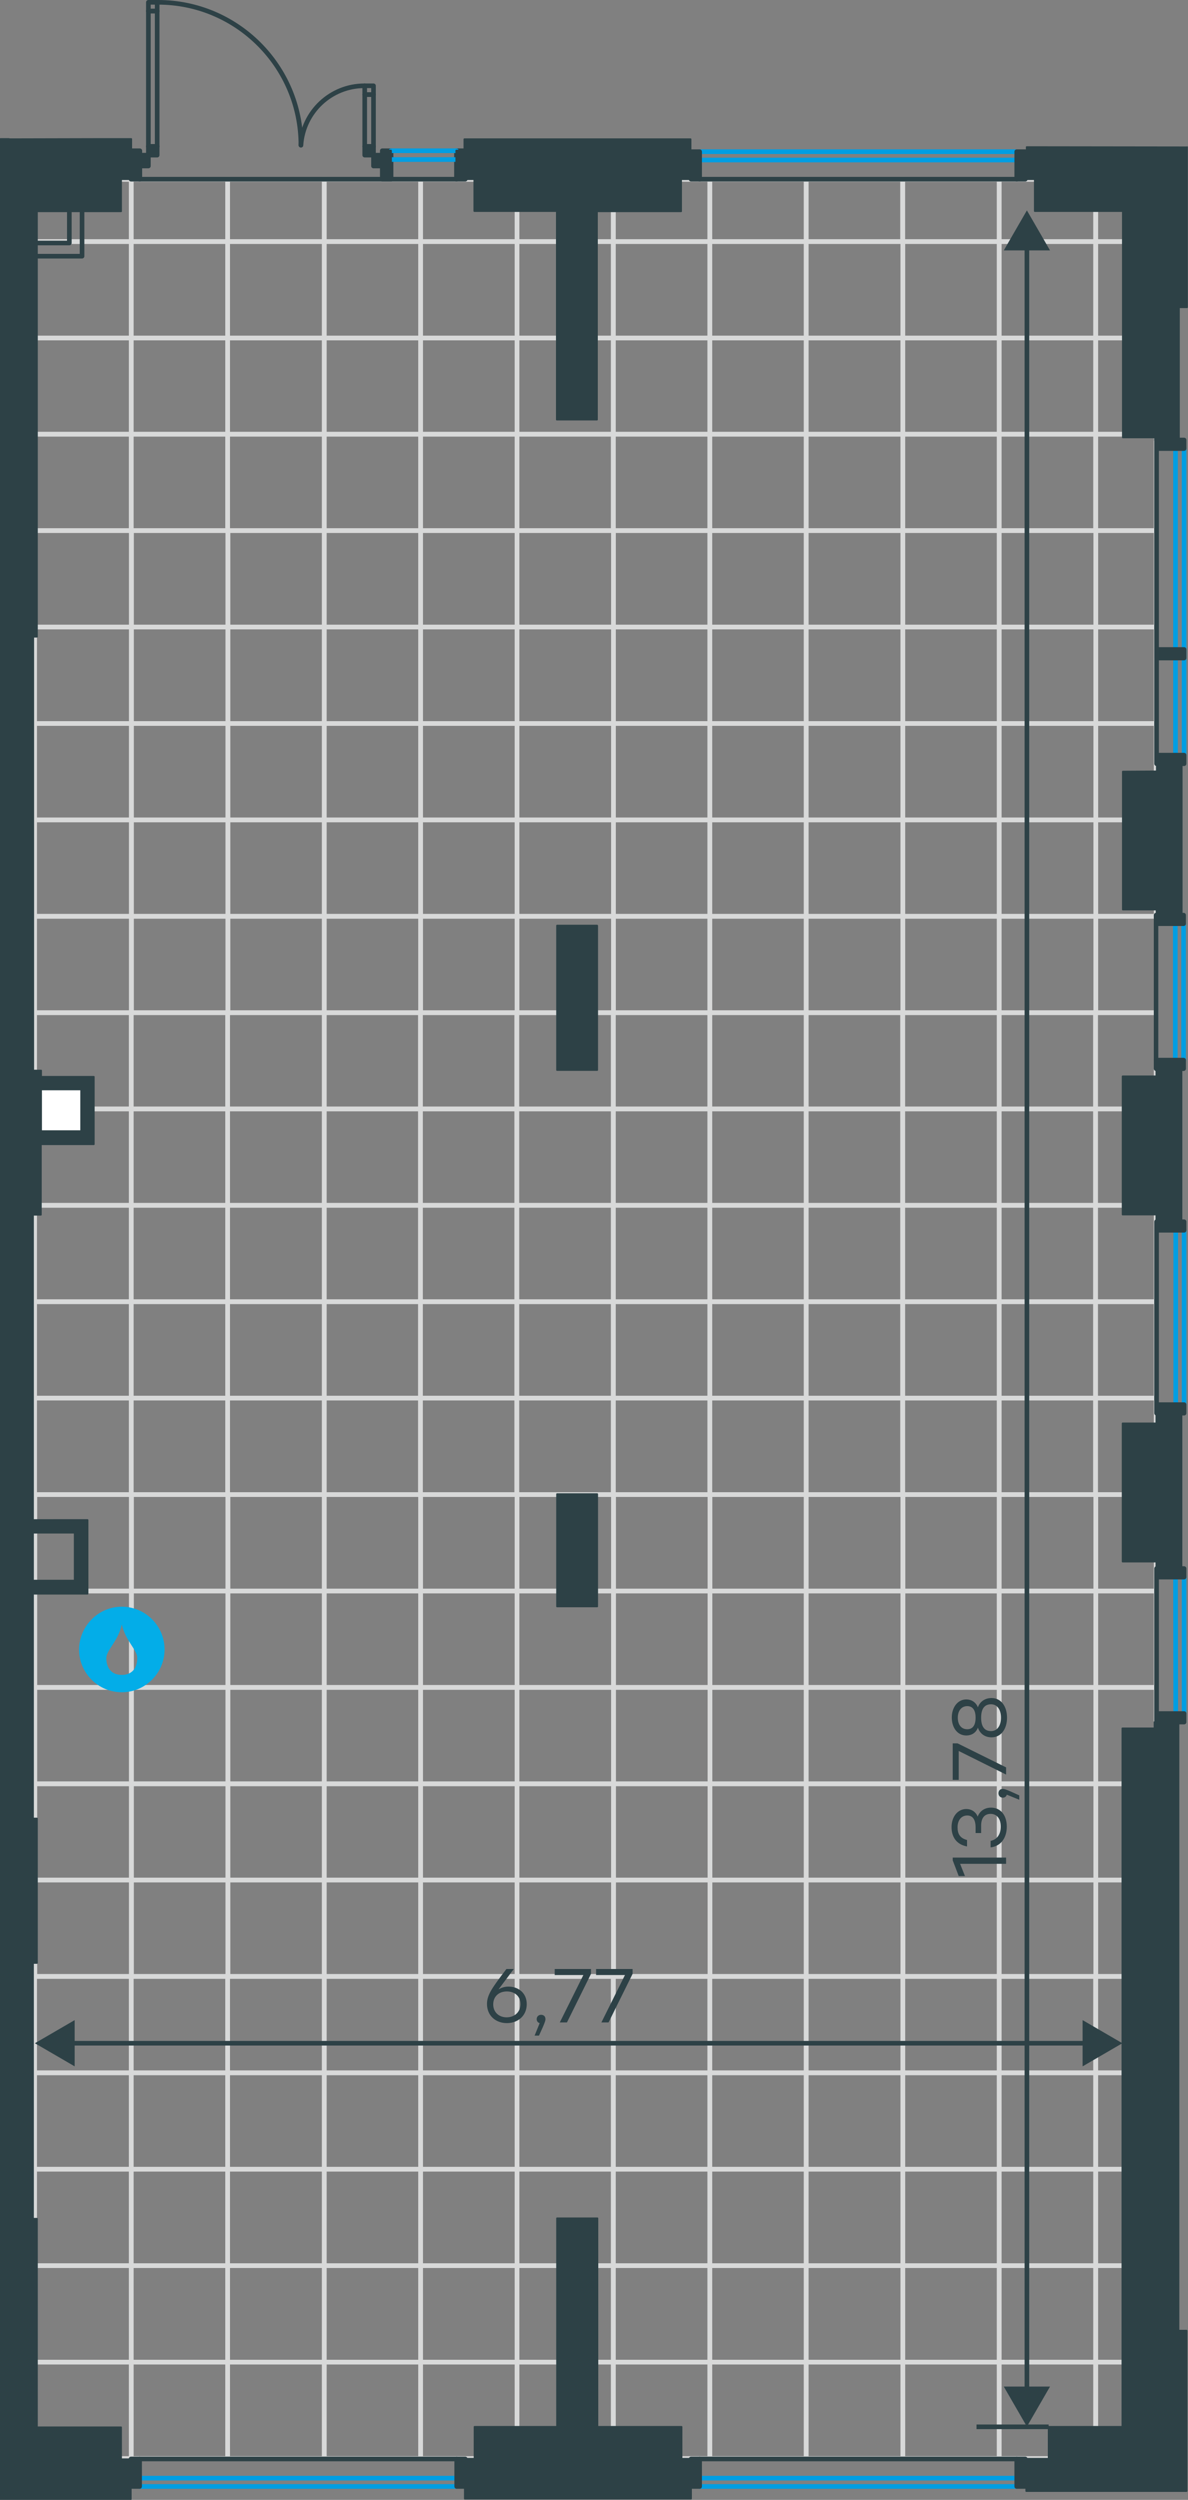 <?xml version="1.0" encoding="utf-8"?>
<!-- Generator: Adobe Illustrator 26.5.0, SVG Export Plug-In . SVG Version: 6.00 Build 0)  -->
<svg version="1.1" id="Слой_1" xmlns:xodm="http://www.corel.com/coreldraw/odm/2003"
	 xmlns="http://www.w3.org/2000/svg" xmlns:xlink="http://www.w3.org/1999/xlink" x="0px" y="0px" viewBox="0 0 514 1081.2"
	 style="enable-background:new 0 0 514 1081.2;" xml:space="preserve">
<rect x="0" y="0" width="514" height="1081.2" fill="#808080" stroke="none"/>
<style type="text/css">
	.st0{fill:none;stroke:#D8D9D9;stroke-width:2;stroke-miterlimit:10;}
	.st1{fill:#FFFFFF;}
	.st2{fill:none;stroke:#2D4146;stroke-width:2;stroke-linecap:round;stroke-linejoin:round;stroke-miterlimit:10;}
	.st3{fill:none;stroke:#2D4146;stroke-width:0.5;stroke-miterlimit:10;}
	.st4{fill:none;stroke:#009EE3;stroke-width:2;stroke-linecap:round;stroke-linejoin:round;stroke-miterlimit:10;}
	.st5{fill:#2D4146;stroke:#2D4146;stroke-width:0.5;stroke-linecap:round;stroke-linejoin:round;stroke-miterlimit:10;}
	.st6{fill-rule:evenodd;clip-rule:evenodd;fill:#03ADE8;}
	.st7{fill:none;stroke:#2D4146;stroke-width:2;stroke-miterlimit:10;}
	.st8{fill:#2D4146;}
	.st9{enable-background:new    ;}
</style>
<g>
	<polygon class="st0" points="500.2,646.4 500.2,688.1 474.1,688.1 474.1,646.4 	"/>
	<polygon class="st0" points="474.1,646.4 474.1,688.1 432.3,688.1 432.3,646.4 	"/>
	<polygon class="st0" points="432.3,646.4 432.3,688.1 390.7,688.1 390.7,646.4 	"/>
	<polygon class="st0" points="500.2,688.1 500.2,729.8 474.1,729.8 474.1,688.1 	"/>
	<polygon class="st0" points="474.1,688.1 474.1,729.8 432.3,729.8 432.3,688.1 	"/>
	<polygon class="st0" points="432.3,688.1 432.3,729.8 390.7,729.8 390.7,688.1 	"/>
	<polygon class="st0" points="500.2,729.8 500.2,771.5 474.1,771.5 474.1,729.8 	"/>
	<polygon class="st0" points="474.1,729.8 474.1,771.5 432.3,771.5 432.3,729.8 	"/>
	<polygon class="st0" points="432.3,729.8 432.3,771.5 390.7,771.5 390.7,729.8 	"/>
	<polygon class="st0" points="500.2,771.5 500.2,813.1 474.1,813.1 474.1,771.5 	"/>
	<polygon class="st0" points="474.1,771.5 474.1,813.1 432.3,813.1 432.3,771.5 	"/>
	<polygon class="st0" points="432.3,771.5 432.3,813.1 390.7,813.1 390.7,771.5 	"/>
	<polygon class="st0" points="500.2,813.1 500.2,854.8 474.1,854.8 474.1,813.1 	"/>
	<polygon class="st0" points="474.1,813.1 474.1,854.8 432.3,854.8 432.3,813.1 	"/>
	<polygon class="st0" points="432.3,813.1 432.3,854.8 390.7,854.8 390.7,813.1 	"/>
	<polygon class="st0" points="500.2,854.8 500.2,896.5 474,896.5 474,854.8 	"/>
	<polygon class="st0" points="474.1,854.8 474.1,896.5 432.3,896.5 432.3,854.8 	"/>
	<polygon class="st0" points="432.3,854.8 432.3,896.5 390.6,896.5 390.6,854.8 	"/>
	<polygon class="st0" points="500.2,896.5 500.2,938.2 474,938.2 474,896.5 	"/>
	<polygon class="st0" points="474.1,896.5 474.1,938.2 432.3,938.2 432.3,896.5 	"/>
	<polygon class="st0" points="432.3,896.5 432.3,938.2 390.6,938.2 390.6,896.5 	"/>
	<polygon class="st0" points="500.2,938.2 500.2,979.9 474,979.9 474,938.2 	"/>
	<polygon class="st0" points="474.1,938.2 474.1,979.9 432.3,979.9 432.3,938.2 	"/>
	<polygon class="st0" points="432.3,938.2 432.3,979.9 390.6,979.9 390.6,938.2 	"/>
	<polygon class="st0" points="500.2,979.9 500.2,1021.6 474,1021.6 474,979.9 	"/>
	<polygon class="st0" points="474.1,979.9 474.1,1021.6 432.3,1021.6 432.3,979.9 	"/>
	<polygon class="st0" points="432.3,979.9 432.3,1021.6 390.6,1021.6 390.6,979.9 	"/>
	<polygon class="st0" points="500.2,1021.6 500.2,1063.3 474,1063.3 474,1021.6 	"/>
	<polygon class="st0" points="474.1,1021.6 474.1,1063.3 432.3,1063.3 432.3,1021.6 	"/>
	<polygon class="st0" points="432.3,1021.6 432.3,1063.3 390.6,1063.3 390.6,1021.6 	"/>
	<polygon class="st0" points="500.2,229.5 500.2,271.2 474.1,271.2 474.1,229.5 	"/>
	<polygon class="st0" points="474.1,229.5 474.1,271.2 432.3,271.2 432.3,229.5 	"/>
	<polygon class="st0" points="432.3,229.5 432.3,271.2 390.6,271.2 390.6,229.5 	"/>
	<polygon class="st0" points="500.2,271.2 500.2,312.9 474.1,312.9 474.1,271.2 	"/>
	<polygon class="st0" points="474.1,271.2 474.1,312.9 432.3,312.9 432.3,271.2 	"/>
	<polygon class="st0" points="432.3,271.2 432.3,312.9 390.6,312.9 390.6,271.2 	"/>
	<polygon class="st0" points="500.2,312.9 500.2,354.6 474.1,354.6 474.1,312.9 	"/>
	<polygon class="st0" points="474.1,312.9 474.1,354.6 432.3,354.6 432.3,312.9 	"/>
	<polygon class="st0" points="432.3,312.9 432.3,354.6 390.6,354.6 390.6,312.9 	"/>
	<polygon class="st0" points="500.2,354.6 500.2,396.3 474.1,396.3 474.1,354.6 	"/>
	<polygon class="st0" points="474.1,354.6 474.1,396.3 432.3,396.3 432.3,354.6 	"/>
	<polygon class="st0" points="432.3,354.6 432.3,396.3 390.6,396.3 390.6,354.6 	"/>
	<polygon class="st0" points="500.2,396.3 500.2,438 474.1,438 474.1,396.3 	"/>
	<polygon class="st0" points="474.1,396.3 474.1,438 432.3,438 432.3,396.3 	"/>
	<polygon class="st0" points="432.3,396.3 432.3,438 390.6,438 390.6,396.3 	"/>
	<polygon class="st0" points="500.2,438 500.2,479.6 474,479.6 474,438 	"/>
	<polygon class="st0" points="474,438 474,479.6 432.3,479.6 432.3,438 	"/>
	<polygon class="st0" points="432.3,438 432.3,479.6 390.6,479.6 390.6,438 	"/>
	<polygon class="st0" points="500.2,479.6 500.2,521.3 474,521.3 474,479.6 	"/>
	<polygon class="st0" points="474,479.6 474,521.3 432.3,521.3 432.3,479.6 	"/>
	<polygon class="st0" points="432.3,479.6 432.3,521.3 390.6,521.3 390.6,479.6 	"/>
	<polygon class="st0" points="500.2,521.3 500.2,563 474,563 474,521.3 	"/>
	<polygon class="st0" points="474,521.3 474,563 432.3,563 432.3,521.3 	"/>
	<polygon class="st0" points="432.3,521.3 432.3,563 390.6,563 390.6,521.3 	"/>
	<polygon class="st0" points="500.2,563 500.2,604.7 474,604.7 474,563 	"/>
	<polygon class="st0" points="474,563 474,604.7 432.3,604.7 432.3,563 	"/>
	<polygon class="st0" points="432.3,563 432.3,604.7 390.6,604.7 390.6,563 	"/>
	<polygon class="st0" points="500.2,604.7 500.2,646.4 474,646.4 474,604.7 	"/>
	<polygon class="st0" points="474,604.7 474,646.4 432.3,646.4 432.3,604.7 	"/>
	<polygon class="st0" points="432.3,604.7 432.3,646.4 390.6,646.4 390.6,604.7 	"/>
	<polygon class="st0" points="500.2,77.6 500.2,104.5 474,104.5 474,77.6 	"/>
	<polygon class="st0" points="474.1,77.6 474.1,104.5 432.3,104.5 432.3,77.6 	"/>
	<polygon class="st0" points="432.3,77.6 432.3,104.5 390.6,104.5 390.6,77.6 	"/>
	<polygon class="st0" points="500.2,104.5 500.2,146.2 474,146.2 474,104.5 	"/>
	<polygon class="st0" points="474.1,104.5 474.1,146.2 432.3,146.2 432.3,104.5 	"/>
	<polygon class="st0" points="432.3,104.5 432.3,146.2 390.6,146.2 390.6,104.5 	"/>
	<polygon class="st0" points="500.2,146.2 500.2,187.8 474,187.8 474,146.2 	"/>
	<polygon class="st0" points="474.1,146.2 474.1,187.8 432.3,187.8 432.3,146.2 	"/>
	<polygon class="st0" points="432.3,146.2 432.3,187.8 390.6,187.8 390.6,146.2 	"/>
	<polygon class="st0" points="500.2,187.8 500.2,229.5 474,229.5 474,187.8 	"/>
	<polygon class="st0" points="474.1,187.8 474.1,229.5 432.3,229.5 432.3,187.8 	"/>
	<polygon class="st0" points="432.3,187.8 432.3,229.5 390.6,229.5 390.6,187.8 	"/>
	<polygon class="st0" points="390.6,646.4 390.6,688.1 348.8,688.1 348.8,646.4 	"/>
	<polygon class="st0" points="348.8,646.4 348.8,688.1 307.2,688.1 307.2,646.4 	"/>
	<polygon class="st0" points="307.2,646.4 307.2,688.1 265.5,688.1 265.5,646.4 	"/>
	<polygon class="st0" points="265.4,646.4 265.4,688.1 223.7,688.1 223.7,646.4 	"/>
	<polygon class="st0" points="390.6,688.1 390.6,729.8 348.8,729.8 348.8,688.1 	"/>
	<polygon class="st0" points="348.8,688.1 348.8,729.8 307.2,729.8 307.2,688.1 	"/>
	<polygon class="st0" points="307.2,688.1 307.2,729.8 265.5,729.8 265.5,688.1 	"/>
	<polygon class="st0" points="265.4,688.1 265.4,729.8 223.7,729.8 223.7,688.1 	"/>
	<polygon class="st0" points="390.6,729.8 390.6,771.5 348.8,771.5 348.8,729.8 	"/>
	<polygon class="st0" points="348.8,729.8 348.8,771.5 307.2,771.5 307.2,729.8 	"/>
	<polygon class="st0" points="307.2,729.8 307.2,771.5 265.5,771.5 265.5,729.8 	"/>
	<polygon class="st0" points="265.4,729.8 265.4,771.5 223.7,771.5 223.7,729.8 	"/>
	<polygon class="st0" points="390.6,771.5 390.6,813.1 348.8,813.1 348.8,771.5 	"/>
	<polygon class="st0" points="348.8,771.5 348.8,813.1 307.2,813.1 307.2,771.5 	"/>
	<polygon class="st0" points="307.2,771.5 307.2,813.1 265.5,813.1 265.5,771.5 	"/>
	<polygon class="st0" points="265.4,771.5 265.4,813.1 223.7,813.1 223.7,771.5 	"/>
	<polygon class="st0" points="390.6,813.1 390.6,854.8 348.8,854.8 348.8,813.1 	"/>
	<polygon class="st0" points="348.8,813.1 348.8,854.8 307.2,854.8 307.2,813.1 	"/>
	<polygon class="st0" points="307.2,813.1 307.2,854.8 265.5,854.8 265.5,813.1 	"/>
	<polygon class="st0" points="265.4,813.1 265.4,854.8 223.7,854.8 223.7,813.1 	"/>
	<polygon class="st0" points="182,646.4 182,688.1 140.3,688.1 140.3,646.4 	"/>
	<polygon class="st0" points="140.3,646.4 140.3,688.1 98.6,688.1 98.6,646.4 	"/>
	<polygon class="st0" points="98.6,646.4 98.6,688.1 56.9,688.1 56.9,646.4 	"/>
	<polygon class="st0" points="223.7,646.4 223.7,688.1 182,688.1 182,646.4 	"/>
	<polygon class="st0" points="182,688.1 182,729.8 140.3,729.8 140.3,688.1 	"/>
	<polygon class="st0" points="140.3,688.1 140.3,729.8 98.6,729.8 98.6,688.1 	"/>
	<polygon class="st0" points="98.6,688.1 98.6,729.8 56.9,729.8 56.9,688.1 	"/>
	<polygon class="st0" points="223.7,688.1 223.7,729.8 182,729.8 182,688.1 	"/>
	<polygon class="st0" points="182,729.8 182,771.5 140.3,771.5 140.3,729.8 	"/>
	<polygon class="st0" points="140.3,729.8 140.3,771.5 98.6,771.5 98.6,729.8 	"/>
	<polygon class="st0" points="98.6,729.8 98.6,771.5 56.9,771.5 56.9,729.8 	"/>
	<polygon class="st0" points="223.7,729.8 223.7,771.5 182,771.5 182,729.8 	"/>
	<polygon class="st0" points="182,771.5 182,813.1 140.3,813.1 140.3,771.5 	"/>
	<polygon class="st0" points="140.3,771.5 140.3,813.1 98.6,813.1 98.6,771.5 	"/>
	<polygon class="st0" points="98.6,771.5 98.6,813.1 56.9,813.1 56.9,771.5 	"/>
	<polygon class="st0" points="223.7,771.5 223.7,813.1 182,813.1 182,771.5 	"/>
	<polygon class="st0" points="182,813.1 182,854.8 140.3,854.8 140.3,813.1 	"/>
	<polygon class="st0" points="140.3,813.1 140.3,854.8 98.6,854.8 98.6,813.1 	"/>
	<polygon class="st0" points="98.6,813.1 98.6,854.8 56.9,854.8 56.9,813.1 	"/>
	<polygon class="st0" points="223.7,813.1 223.7,854.8 182,854.8 182,813.1 	"/>
	<polygon class="st0" points="390.6,854.8 390.6,896.5 348.8,896.5 348.8,854.8 	"/>
	<polygon class="st0" points="348.8,854.8 348.8,896.5 307.1,896.5 307.1,854.8 	"/>
	<polygon class="st0" points="307.1,854.8 307.1,896.5 265.4,896.5 265.4,854.8 	"/>
	<polygon class="st0" points="265.3,854.8 265.3,896.5 223.7,896.5 223.7,854.8 	"/>
	<polygon class="st0" points="390.6,896.5 390.6,938.2 348.8,938.2 348.8,896.5 	"/>
	<polygon class="st0" points="348.8,896.5 348.8,938.2 307.1,938.2 307.1,896.5 	"/>
	<polygon class="st0" points="307.1,896.5 307.1,938.2 265.4,938.2 265.4,896.5 	"/>
	<polygon class="st0" points="265.3,896.5 265.3,938.2 223.7,938.2 223.7,896.5 	"/>
	<polygon class="st0" points="390.6,938.2 390.6,979.9 348.8,979.9 348.8,938.2 	"/>
	<polygon class="st0" points="348.8,938.2 348.8,979.9 307.1,979.9 307.1,938.2 	"/>
	<polygon class="st0" points="307.1,938.2 307.1,979.9 265.4,979.9 265.4,938.2 	"/>
	<polygon class="st0" points="265.3,938.2 265.3,979.9 223.7,979.9 223.7,938.2 	"/>
	<polygon class="st0" points="390.6,979.9 390.6,1021.6 348.8,1021.6 348.8,979.9 	"/>
	<polygon class="st0" points="348.8,979.9 348.8,1021.6 307.1,1021.6 307.1,979.9 	"/>
	<polygon class="st0" points="307.1,979.9 307.1,1021.6 265.4,1021.6 265.4,979.9 	"/>
	<polygon class="st0" points="265.3,979.9 265.3,1021.6 223.7,1021.6 223.7,979.9 	"/>
	<polygon class="st0" points="390.6,1021.6 390.6,1063.3 348.8,1063.3 348.8,1021.6 	"/>
	<polygon class="st0" points="348.8,1021.6 348.8,1063.3 307.1,1063.3 307.1,1021.6 	"/>
	<polygon class="st0" points="307.1,1021.6 307.1,1063.3 265.4,1063.3 265.4,1021.6 	"/>
	<polygon class="st0" points="265.3,1021.6 265.3,1063.3 223.7,1063.3 223.7,1021.6 	"/>
	<polygon class="st0" points="182,854.8 182,896.5 140.3,896.5 140.3,854.8 	"/>
	<polygon class="st0" points="140.3,854.8 140.3,896.5 98.5,896.5 98.5,854.8 	"/>
	<polygon class="st0" points="98.5,854.8 98.5,896.5 56.8,896.5 56.8,854.8 	"/>
	<polygon class="st0" points="223.7,854.8 223.7,896.5 182,896.5 182,854.8 	"/>
	<polygon class="st0" points="182,896.5 182,938.2 140.3,938.2 140.3,896.5 	"/>
	<polygon class="st0" points="140.3,896.5 140.3,938.2 98.5,938.2 98.5,896.5 	"/>
	<polygon class="st0" points="98.5,896.5 98.5,938.2 56.8,938.2 56.8,896.5 	"/>
	<polygon class="st0" points="223.7,896.5 223.7,938.2 182,938.2 182,896.5 	"/>
	<polygon class="st0" points="182,938.2 182,979.9 140.3,979.9 140.3,938.2 	"/>
	<polygon class="st0" points="140.3,938.2 140.3,979.9 98.5,979.9 98.5,938.2 	"/>
	<polygon class="st0" points="98.5,938.2 98.5,979.9 56.8,979.9 56.8,938.2 	"/>
	<polygon class="st0" points="223.7,938.2 223.7,979.9 182,979.9 182,938.2 	"/>
	<polygon class="st0" points="182,979.9 182,1021.6 140.3,1021.6 140.3,979.9 	"/>
	<polygon class="st0" points="140.3,979.9 140.3,1021.6 98.5,1021.6 98.5,979.9 	"/>
	<polygon class="st0" points="98.5,979.9 98.5,1021.6 56.8,1021.6 56.8,979.9 	"/>
	<polygon class="st0" points="223.7,979.9 223.7,1021.6 182,1021.6 182,979.9 	"/>
	<polygon class="st0" points="182,1021.6 182,1063.3 140.3,1063.3 140.3,1021.6 	"/>
	<polygon class="st0" points="140.3,1021.6 140.3,1063.3 98.5,1063.3 98.5,1021.6 	"/>
	<polygon class="st0" points="98.5,1021.6 98.5,1063.3 56.8,1063.3 56.8,1021.6 	"/>
	<polygon class="st0" points="223.7,1021.6 223.7,1063.3 182,1063.3 182,1021.6 	"/>
	<polygon class="st0" points="390.6,229.5 390.6,271.2 348.8,271.2 348.8,229.5 	"/>
	<polygon class="st0" points="348.8,229.5 348.8,271.2 307.1,271.2 307.1,229.5 	"/>
	<polygon class="st0" points="307.1,229.5 307.1,271.2 265.4,271.2 265.4,229.5 	"/>
	<polygon class="st0" points="265.4,229.5 265.4,271.2 223.7,271.2 223.7,229.5 	"/>
	<polygon class="st0" points="390.6,271.2 390.6,312.9 348.8,312.9 348.8,271.2 	"/>
	<polygon class="st0" points="348.8,271.2 348.8,312.9 307.1,312.9 307.1,271.2 	"/>
	<polygon class="st0" points="307.1,271.2 307.1,312.9 265.4,312.9 265.4,271.2 	"/>
	<polygon class="st0" points="265.4,271.2 265.4,312.9 223.7,312.9 223.7,271.2 	"/>
	<polygon class="st0" points="390.6,312.9 390.6,354.6 348.8,354.6 348.8,312.9 	"/>
	<polygon class="st0" points="348.8,312.9 348.8,354.6 307.1,354.6 307.1,312.9 	"/>
	<polygon class="st0" points="307.1,312.9 307.1,354.6 265.4,354.6 265.4,312.9 	"/>
	<polygon class="st0" points="265.4,312.9 265.4,354.6 223.7,354.6 223.7,312.9 	"/>
	<polygon class="st0" points="390.6,354.6 390.6,396.3 348.8,396.3 348.8,354.6 	"/>
	<polygon class="st0" points="348.8,354.6 348.8,396.3 307.1,396.3 307.1,354.6 	"/>
	<polygon class="st0" points="307.1,354.6 307.1,396.3 265.4,396.3 265.4,354.6 	"/>
	<polygon class="st0" points="265.4,354.6 265.4,396.3 223.7,396.3 223.7,354.6 	"/>
	<polygon class="st0" points="390.6,396.3 390.6,438 348.8,438 348.8,396.3 	"/>
	<polygon class="st0" points="348.8,396.3 348.8,438 307.1,438 307.1,396.3 	"/>
	<polygon class="st0" points="307.1,396.3 307.1,438 265.4,438 265.4,396.3 	"/>
	<polygon class="st0" points="265.4,396.3 265.4,438 223.7,438 223.7,396.3 	"/>
	<polygon class="st0" points="182,229.5 182,271.2 140.3,271.2 140.3,229.5 	"/>
	<polygon class="st0" points="140.3,229.5 140.3,271.2 98.6,271.2 98.6,229.5 	"/>
	<polygon class="st0" points="98.6,229.5 98.6,271.2 56.9,271.2 56.9,229.5 	"/>
	<polygon class="st0" points="223.7,229.5 223.7,271.2 182,271.2 182,229.5 	"/>
	<polygon class="st0" points="182,271.2 182,312.9 140.3,312.9 140.3,271.2 	"/>
	<polygon class="st0" points="140.3,271.2 140.3,312.9 98.6,312.9 98.6,271.2 	"/>
	<polygon class="st0" points="98.6,271.2 98.6,312.9 56.9,312.9 56.9,271.2 	"/>
	<polygon class="st0" points="223.7,271.2 223.7,312.9 182,312.9 182,271.2 	"/>
	<polygon class="st0" points="182,312.9 182,354.6 140.3,354.6 140.3,312.9 	"/>
	<polygon class="st0" points="140.3,312.9 140.3,354.6 98.6,354.6 98.6,312.9 	"/>
	<polygon class="st0" points="98.6,312.9 98.6,354.6 56.9,354.6 56.9,312.9 	"/>
	<polygon class="st0" points="223.7,312.9 223.7,354.6 182,354.6 182,312.9 	"/>
	<polygon class="st0" points="182,354.6 182,396.3 140.3,396.3 140.3,354.6 	"/>
	<polygon class="st0" points="140.3,354.6 140.3,396.3 98.6,396.3 98.6,354.6 	"/>
	<polygon class="st0" points="98.6,354.6 98.6,396.3 56.9,396.3 56.9,354.6 	"/>
	<polygon class="st0" points="223.7,354.6 223.7,396.3 182,396.3 182,354.6 	"/>
	<polygon class="st0" points="182,396.3 182,438 140.3,438 140.3,396.3 	"/>
	<polygon class="st0" points="140.3,396.3 140.3,438 98.6,438 98.6,396.3 	"/>
	<polygon class="st0" points="98.6,396.3 98.6,438 56.9,438 56.9,396.3 	"/>
	<polygon class="st0" points="223.7,396.3 223.7,438 182,438 182,396.3 	"/>
	<polygon class="st0" points="390.5,438 390.5,479.6 348.8,479.6 348.8,438 	"/>
	<polygon class="st0" points="348.8,438 348.8,479.6 307.1,479.6 307.1,438 	"/>
	<polygon class="st0" points="307.1,438 307.1,479.6 265.4,479.6 265.4,438 	"/>
	<polygon class="st0" points="265.3,438 265.3,479.6 223.6,479.6 223.6,438 	"/>
	<polygon class="st0" points="390.5,479.6 390.5,521.3 348.8,521.3 348.8,479.6 	"/>
	<polygon class="st0" points="348.8,479.6 348.8,521.3 307.1,521.3 307.1,479.6 	"/>
	<polygon class="st0" points="307.1,479.6 307.1,521.3 265.4,521.3 265.4,479.6 	"/>
	<polygon class="st0" points="265.3,479.6 265.3,521.3 223.6,521.3 223.6,479.6 	"/>
	<polygon class="st0" points="390.5,521.3 390.5,563 348.8,563 348.8,521.3 	"/>
	<polygon class="st0" points="348.8,521.3 348.8,563 307.1,563 307.1,521.3 	"/>
	<polygon class="st0" points="307.1,521.3 307.1,563 265.4,563 265.4,521.3 	"/>
	<polygon class="st0" points="265.3,521.3 265.3,563 223.6,563 223.6,521.3 	"/>
	<polygon class="st0" points="390.5,563 390.5,604.7 348.8,604.7 348.8,563 	"/>
	<polygon class="st0" points="348.8,563 348.8,604.7 307.1,604.7 307.1,563 	"/>
	<polygon class="st0" points="307.1,563 307.1,604.7 265.4,604.7 265.4,563 	"/>
	<polygon class="st0" points="265.3,563 265.3,604.7 223.6,604.7 223.6,563 	"/>
	<polygon class="st0" points="390.5,604.7 390.5,646.4 348.8,646.4 348.8,604.7 	"/>
	<polygon class="st0" points="348.8,604.7 348.8,646.4 307.1,646.4 307.1,604.7 	"/>
	<polygon class="st0" points="307.1,604.7 307.1,646.4 265.4,646.4 265.4,604.7 	"/>
	<polygon class="st0" points="265.3,604.7 265.3,646.4 223.6,646.4 223.6,604.7 	"/>
	<polygon class="st0" points="181.9,438 181.9,479.6 140.3,479.6 140.3,438 	"/>
	<polygon class="st0" points="140.3,438 140.3,479.6 98.5,479.6 98.5,438 	"/>
	<polygon class="st0" points="98.5,438 98.5,479.6 56.8,479.6 56.8,438 	"/>
	<polygon class="st0" points="223.6,438 223.6,479.6 181.9,479.6 181.9,438 	"/>
	<polygon class="st0" points="181.9,479.6 181.9,521.3 140.3,521.3 140.3,479.6 	"/>
	<polygon class="st0" points="140.3,479.6 140.3,521.3 98.5,521.3 98.5,479.6 	"/>
	<polygon class="st0" points="98.5,479.6 98.5,521.3 56.8,521.3 56.8,479.6 	"/>
	<polygon class="st0" points="223.6,479.6 223.6,521.3 181.9,521.3 181.9,479.6 	"/>
	<polygon class="st0" points="181.9,521.3 181.9,563 140.3,563 140.3,521.3 	"/>
	<polygon class="st0" points="140.3,521.3 140.3,563 98.5,563 98.5,521.3 	"/>
	<polygon class="st0" points="98.5,521.3 98.5,563 56.8,563 56.8,521.3 	"/>
	<polygon class="st0" points="223.6,521.3 223.6,563 181.9,563 181.9,521.3 	"/>
	<polygon class="st0" points="181.9,563 181.9,604.7 140.3,604.7 140.3,563 	"/>
	<polygon class="st0" points="140.3,563 140.3,604.7 98.5,604.7 98.5,563 	"/>
	<polygon class="st0" points="98.5,563 98.5,604.7 56.8,604.7 56.8,563 	"/>
	<polygon class="st0" points="223.6,563 223.6,604.7 181.9,604.7 181.9,563 	"/>
	<polygon class="st0" points="181.9,604.7 181.9,646.4 140.3,646.4 140.3,604.7 	"/>
	<polygon class="st0" points="140.3,604.7 140.3,646.4 98.5,646.4 98.5,604.7 	"/>
	<polygon class="st0" points="98.5,604.7 98.5,646.4 56.8,646.4 56.8,604.7 	"/>
	<polygon class="st0" points="223.6,604.7 223.6,646.4 181.9,646.4 181.9,604.7 	"/>
	<polygon class="st0" points="390.5,77.6 390.5,104.5 348.8,104.5 348.8,77.6 	"/>
	<polygon class="st0" points="348.8,77.6 348.8,104.5 307.1,104.5 307.1,77.6 	"/>
	<polygon class="st0" points="307.1,77.6 307.1,104.5 265.4,104.5 265.4,77.6 	"/>
	<polygon class="st0" points="265.3,77.6 265.3,104.5 223.7,104.5 223.7,77.6 	"/>
	<polygon class="st0" points="390.6,104.5 390.6,146.2 348.8,146.2 348.8,104.5 	"/>
	<polygon class="st0" points="348.8,104.5 348.8,146.2 307.1,146.2 307.1,104.5 	"/>
	<polygon class="st0" points="307.1,104.5 307.1,146.2 265.4,146.2 265.4,104.5 	"/>
	<polygon class="st0" points="265.3,104.5 265.3,146.2 223.7,146.2 223.7,104.5 	"/>
	<polygon class="st0" points="390.6,146.2 390.6,187.8 348.8,187.8 348.8,146.2 	"/>
	<polygon class="st0" points="348.8,146.2 348.8,187.8 307.1,187.8 307.1,146.2 	"/>
	<polygon class="st0" points="307.1,146.2 307.1,187.8 265.4,187.8 265.4,146.2 	"/>
	<polygon class="st0" points="265.3,146.2 265.3,187.8 223.7,187.8 223.7,146.2 	"/>
	<polygon class="st0" points="390.6,187.8 390.6,229.5 348.8,229.5 348.8,187.8 	"/>
	<polygon class="st0" points="348.8,187.8 348.8,229.5 307.1,229.5 307.1,187.8 	"/>
	<polygon class="st0" points="307.1,187.8 307.1,229.5 265.4,229.5 265.4,187.8 	"/>
	<polygon class="st0" points="265.3,187.8 265.3,229.5 223.7,229.5 223.7,187.8 	"/>
	<polygon class="st0" points="182,77.6 182,104.5 140.3,104.5 140.3,77.6 	"/>
	<polygon class="st0" points="140.3,77.6 140.3,104.5 98.5,104.5 98.5,77.6 	"/>
	<polygon class="st0" points="98.5,77.6 98.5,104.5 56.8,104.5 56.8,77.6 	"/>
	<polygon class="st0" points="223.7,77.6 223.7,104.5 182,104.5 182,77.6 	"/>
	<polygon class="st0" points="182,104.5 182,146.2 140.3,146.2 140.3,104.5 	"/>
	<polygon class="st0" points="140.3,104.5 140.3,146.2 98.5,146.2 98.5,104.5 	"/>
	<polygon class="st0" points="98.5,104.5 98.5,146.2 56.8,146.2 56.8,104.5 	"/>
	<polygon class="st0" points="223.7,104.5 223.7,146.2 182,146.2 182,104.5 	"/>
	<polygon class="st0" points="182,146.2 182,187.8 140.3,187.8 140.3,146.2 	"/>
	<polygon class="st0" points="140.3,146.2 140.3,187.8 98.5,187.8 98.5,146.2 	"/>
	<polygon class="st0" points="98.5,146.2 98.5,187.8 56.8,187.8 56.8,146.2 	"/>
	<polygon class="st0" points="223.7,146.2 223.7,187.8 182,187.8 182,146.2 	"/>
	<polygon class="st0" points="182,187.8 182,229.5 140.3,229.5 140.3,187.8 	"/>
	<polygon class="st0" points="140.3,187.8 140.3,229.5 98.5,229.5 98.5,187.8 	"/>
	<polygon class="st0" points="98.5,187.8 98.5,229.5 56.8,229.5 56.8,187.8 	"/>
	<polygon class="st0" points="223.7,187.8 223.7,229.5 182,229.5 182,187.8 	"/>
	<polygon class="st0" points="56.8,646.4 56.8,688.1 15.1,688.1 15.1,646.4 	"/>
	<polygon class="st0" points="56.8,688.1 56.8,729.8 15.1,729.8 15.1,688.1 	"/>
	<polygon class="st0" points="56.8,729.8 56.8,771.5 15.1,771.5 15.1,729.8 	"/>
	<polygon class="st0" points="56.8,771.5 56.8,813.1 15.1,813.1 15.1,771.5 	"/>
	<polygon class="st0" points="56.8,813.1 56.8,854.8 15.1,854.8 15.1,813.1 	"/>
	<polygon class="st0" points="56.8,854.8 56.8,896.5 15,896.5 15,854.8 	"/>
	<polygon class="st0" points="56.8,896.5 56.8,938.2 15,938.2 15,896.5 	"/>
	<polygon class="st0" points="56.8,938.2 56.8,979.9 15,979.9 15,938.2 	"/>
	<polygon class="st0" points="56.8,979.9 56.8,1021.6 15,1021.6 15,979.9 	"/>
	<polygon class="st0" points="56.8,1021.6 56.8,1063.3 15,1063.3 15,1021.6 	"/>
	<polygon class="st0" points="56.8,229.5 56.8,271.2 15,271.2 15,229.5 	"/>
	<polygon class="st0" points="56.8,271.2 56.8,312.9 15,312.9 15,271.2 	"/>
	<polygon class="st0" points="56.8,312.9 56.8,354.6 15,354.6 15,312.9 	"/>
	<polygon class="st0" points="56.8,354.6 56.8,396.3 15,396.3 15,354.6 	"/>
	<polygon class="st0" points="56.8,396.3 56.8,438 15,438 15,396.3 	"/>
	<polygon class="st0" points="56.8,438 56.8,479.6 15,479.6 15,438 	"/>
	<polygon class="st0" points="56.8,479.6 56.8,521.3 15,521.3 15,479.6 	"/>
	<polygon class="st0" points="56.8,521.3 56.8,563 15,563 15,521.3 	"/>
	<polygon class="st0" points="56.8,563 56.8,604.7 15,604.7 15,563 	"/>
	<polygon class="st0" points="56.8,604.7 56.8,646.4 15,646.4 15,604.7 	"/>
	<polygon class="st0" points="56.8,77.6 56.8,104.5 15,104.5 15,77.6 	"/>
	<polygon class="st0" points="56.8,104.5 56.8,146.2 15,146.2 15,104.5 	"/>
	<polygon class="st0" points="56.8,146.2 56.8,187.8 15,187.8 15,146.2 	"/>
	<polygon class="st0" points="56.8,187.8 56.8,229.5 15,229.5 15,187.8 	"/>
</g>
<rect x="10.7" y="467.5" class="st1" width="25.2" height="25.2"/>
<rect x="56.7" y="65.2" class="st2" width="3.8" height="12.3"/>
<rect x="165.4" y="65.2" class="st2" width="3.8" height="12.3"/>
<rect x="197.5" y="65.2" class="st2" width="3.8" height="12.3"/>
<rect x="161.6" y="67.1" class="st2" width="3.8" height="4.7"/>
<rect x="157.8" y="63.3" class="st2" width="3.8" height="3.8"/>
<rect x="157.8" y="40.9" class="st3" width="3.8" height="22.4"/>
<rect x="157.8" y="40.9" class="st2" width="3.8" height="22.4"/>
<rect x="157.8" y="37.1" class="st3" width="3.8" height="3.8"/>
<rect x="157.8" y="37.1" class="st2" width="3.8" height="3.8"/>
<rect x="60.4" y="67.1" class="st2" width="3.8" height="4.7"/>
<rect x="64.2" y="63.3" class="st2" width="3.8" height="3.8"/>
<rect x="64.2" y="4.8" class="st3" width="3.8" height="58.5"/>
<rect x="64.2" y="4.8" class="st2" width="3.8" height="58.5"/>
<rect x="64.2" y="1" class="st3" width="3.8" height="3.8"/>
<rect x="64.2" y="1" class="st2" width="3.8" height="3.8"/>
<path class="st2" d="M68,1c0.1,0,0.3,0,0.4,0c34.1,0,61.8,27.7,61.8,61.8"/>
<path class="st2" d="M130.2,62.8c1-14.5,13-25.7,27.5-25.7"/>
<line class="st2" x1="60.4" y1="77.5" x2="197.5" y2="77.5"/>
<line class="st4" x1="197.5" y1="65.2" x2="169.2" y2="65.2"/>
<line class="st4" x1="197.5" y1="69" x2="169.2" y2="69"/>
<polyline class="st2" points="16,110.8 35.5,110.8 35.5,91.3 "/>
<polyline class="st2" points="16.2,105.1 30,105.1 30,91.3 "/>
<line class="st2" x1="500.4" y1="741.1" x2="500.4" y2="682.1"/>
<line class="st4" x1="508.7" y1="741.1" x2="508.6" y2="682.1"/>
<line class="st4" x1="512.3" y1="741.1" x2="512.3" y2="682.1"/>
<rect x="500.4" y="741.1" class="st2" width="11.9" height="3.7"/>
<rect x="500.4" y="678.4" class="st2" width="11.9" height="3.7"/>
<line class="st2" x1="500.4" y1="607.5" x2="500.4" y2="532.1"/>
<line class="st4" x1="508.7" y1="607.5" x2="508.7" y2="532.1"/>
<line class="st4" x1="512.3" y1="607.5" x2="512.3" y2="532.1"/>
<rect x="500.4" y="607.5" class="st2" width="11.9" height="3.7"/>
<rect x="500.4" y="528.4" class="st2" width="11.9" height="3.7"/>
<line class="st2" x1="500.2" y1="458.5" x2="500.2" y2="399.5"/>
<line class="st4" x1="508.5" y1="458.5" x2="508.5" y2="399.5"/>
<line class="st4" x1="512.1" y1="458.5" x2="512.1" y2="399.5"/>
<rect x="500.2" y="458.5" class="st2" width="11.9" height="3.7"/>
<rect x="500.2" y="395.8" class="st2" width="11.9" height="3.7"/>
<line class="st2" x1="500.4" y1="326.6" x2="500.4" y2="194"/>
<line class="st4" x1="508.6" y1="326.6" x2="508.6" y2="194"/>
<line class="st4" x1="512.3" y1="326.6" x2="512.3" y2="194"/>
<rect x="500.4" y="326.6" class="st2" width="11.9" height="3.7"/>
<rect x="500.4" y="280.9" class="st2" width="11.9" height="3.7"/>
<rect x="500.4" y="190.3" class="st2" width="11.9" height="3.7"/>
<line class="st2" x1="302.7" y1="1063.5" x2="439.9" y2="1063.5"/>
<line class="st4" x1="302.7" y1="1071.8" x2="439.9" y2="1071.8"/>
<line class="st4" x1="302.7" y1="1075.4" x2="439.9" y2="1075.4"/>
<rect x="299" y="1063.5" class="st2" width="3.7" height="11.9"/>
<rect x="439.9" y="1063.5" class="st2" width="3.7" height="11.9"/>
<line class="st2" x1="302.7" y1="77.5" x2="439.9" y2="77.5"/>
<line class="st4" x1="302.7" y1="69.2" x2="439.9" y2="69.2"/>
<line class="st4" x1="302.7" y1="65.6" x2="439.9" y2="65.6"/>
<rect x="299" y="65.6" class="st2" width="3.7" height="11.9"/>
<rect x="439.9" y="65.6" class="st2" width="3.7" height="11.9"/>
<line class="st2" x1="60.4" y1="1063.5" x2="197.6" y2="1063.5"/>
<line class="st4" x1="60.4" y1="1071.8" x2="197.6" y2="1071.8"/>
<line class="st4" x1="60.4" y1="1075.4" x2="197.6" y2="1075.4"/>
<rect x="56.7" y="1063.5" class="st2" width="3.7" height="11.9"/>
<rect x="197.6" y="1063.5" class="st2" width="3.7" height="11.9"/>
<path class="st5" d="M513.7,63.6C513.7,63.5,513.6,63.5,513.7,63.6l-69.5-0.1c-0.1,0-0.1,0.1-0.1,0.1v3.3h-0.2v-1.3
	c0-0.1-0.1-0.1-0.1-0.1h-3.7c-0.1,0-0.1,0.1-0.1,0.1v11.9c0,0.1,0.1,0.1,0.1,0.1h3.7l0,0h3.8v13.7c0,0.1,0.1,0.1,0.1,0.1h38v97.8
	c0,0.1,0.1,0.1,0.1,0.1h13.8v1.2c0,0.1,0.1,0.1,0.1,0.1h0.6v3.2c0,0.1,0.1,0.1,0.1,0.1h11.9c0.1,0,0.1-0.1,0.1-0.1v-3.7
	c0-0.1-0.1-0.1-0.1-0.1h-2.1v-57h3.4c0.1,0,0.1-0.1,0.1-0.1V67.1l0,0l0,0V63.6z"/>
<path class="st5" d="M485.6,525.3c0,0.1,0.1,0.1,0.1,0.1h14.5v4.3l0,0v2.3c0,0.1,0.1,0.1,0.1,0.1h11.9c0.1,0,0.1-0.1,0.1-0.1v-3.7
	c0-0.1-0.1-0.1-0.1-0.1h-0.9v-65.9h0.8c0.1,0,0.1-0.1,0.1-0.1v-3.7c0-0.1-0.1-0.1-0.1-0.1h-11.9c-0.1,0-0.1,0.1-0.1,0.1v3.7
	c0,0.1,0.1,0.1,0.1,0.1v3.1h-14.5c-0.1,0-0.1,0.1-0.1,0.1L485.6,525.3L485.6,525.3z"/>
<path class="st5" d="M485.8,333.6c-0.1,0-0.1,0.1-0.1,0.1v59.7c0,0.1,0.1,0.1,0.1,0.1h14.5v2.1c-0.1,0-0.1,0.1-0.1,0.1v3.7
	c0,0.1,0.1,0.1,0.1,0.1h11.9c0.1,0,0.1-0.1,0.1-0.1v-3.7c0-0.1-0.1-0.1-0.1-0.1h-0.8v-65.3h0.9c0.1,0,0.1-0.1,0.1-0.1v-3.7
	c0-0.1-0.1-0.1-0.1-0.1h-11.9c-0.1,0-0.1,0.1-0.1,0.1v2.6l0,0v0.1l0.1,0.9v0.1l0,0v3.3L485.8,333.6L485.8,333.6z"/>
<path class="st5" d="M485.6,675.4c0,0.1,0.1,0.1,0.1,0.1h14.5v2.9l0,0v3.7c0,0.1,0.1,0.1,0.1,0.1h11.9c0.1,0,0.1-0.1,0.1-0.1v-3.7
	c0-0.1-0.1-0.1-0.1-0.1h-0.9v-67h0.9c0.1,0,0.1-0.1,0.1-0.1v-3.7c0-0.1-0.1-0.1-0.1-0.1h-11.9c-0.1,0-0.1,0.1-0.1,0.1v3.7v4.3h-14.5
	c-0.1,0-0.1,0.1-0.1,0.1V675.4z"/>
<path class="st5" d="M240.9,1049.5h-35.6c-0.1,0-0.1,0.1-0.1,0.1v13.7h-3.8l0,0h-3.7c-0.1,0-0.1,0.1-0.1,0.1v11.9
	c0,0.1,0.1,0.1,0.1,0.1h3.3v5.3c0,0.1,0.1,0.1,0.1,0.1H299c0.1,0,0.1-0.1,0.1-0.1v-5.3h3.6c0.1,0,0.1-0.1,0.1-0.1v-11.9
	c0-0.1-0.1-0.1-0.1-0.1H299l0,0h-4v-13.7c0-0.1-0.1-0.1-0.1-0.1h-36.3v-90.1c0-0.1-0.1-0.1-0.1-0.1H241c-0.1,0-0.1,0.1-0.1,0.1
	V1049.5z"/>
<path class="st5" d="M258.4,646.1H241c-0.1,0-0.1,0.1-0.1,0.1v48.6c0,0.1,0.1,0.1,0.1,0.1h17.4c0.1,0,0.1-0.1,0.1-0.1v-48.6
	C258.5,646.1,258.5,646.1,258.4,646.1z"/>
<path class="st5" d="M258.4,400.2H241c-0.1,0-0.1,0.1-0.1,0.1v62.5c0,0.1,0.1,0.1,0.1,0.1h17.4c0.1,0,0.1-0.1,0.1-0.1v-62.5
	C258.5,400.3,258.4,400.2,258.4,400.2z"/>
<path class="st5" d="M169.2,65h-3.8c-0.1,0-0.1,0.1-0.1,0.1v1.8h-3.5v-3.6c0-0.1-0.1-0.1-0.1-0.1h-3.8c-0.1,0-0.1,0.1-0.1,0.1v3.8
	c0,0.1,0.1,0.1,0.1,0.1h3.6v4.6c0,0.1,0.1,0.1,0.1,0.1h3.7v5.5c0,0.1,0.1,0.1,0.1,0.1h3.8c0.1,0,0.1-0.1,0.1-0.1V65.2
	C169.3,65.1,169.2,65,169.2,65z"/>
<path class="st5" d="M197.5,77.6h3.6h0.2h3.8v13.7c0,0.1,0.1,0.1,0.1,0.1h35.6v90.1c0,0.1,0.1,0.1,0.1,0.1h17.4
	c0.1,0,0.1-0.1,0.1-0.1v-90h36.3c0.1,0,0.1-0.1,0.1-0.1V77.6h4h3.7c0.1,0,0.1-0.1,0.1-0.1V65.6c0-0.1-0.1-0.1-0.1-0.1h-3.6v-5.3
	c0-0.1-0.1-0.1-0.1-0.1h-97.9c-0.1,0-0.1,0.1-0.1,0.1V65h-3.4c-0.1,0-0.1,0.1-0.1,0.1v12.3C197.4,77.5,197.5,77.6,197.5,77.6z"/>
<path class="st5" d="M500.4,284.7h11.9c0.1,0,0.1-0.1,0.1-0.1v-3.7c0-0.1-0.1-0.1-0.1-0.1h-11.9c-0.1,0-0.1,0.1-0.1,0.1v3.7
	C500.2,284.6,500.3,284.7,500.4,284.7z"/>
<path class="st5" d="M439.9,1075.5h3.7c0.1,0,0.1-0.1,0.1-0.1v-1.3h0.2v3.3c0,0.1,0.1,0.1,0.1,0.1h69.4c0.1,0,0.1-0.1,0.1-0.1V1008
	c0-0.1-0.1-0.1-0.1-0.1H510v-263h2.1c0.1,0,0.1-0.1,0.1-0.1v-3.7c0-0.1-0.1-0.1-0.1-0.1h-11.9c-0.1,0-0.1,0.1-0.1,0.1v3.6h-0.6
	c-0.1,0-0.1,0.1-0.1,0.1v2.6h-13.8c-0.1,0-0.1,0.1-0.1,0.1v302h-31.8c-0.1,0-0.1,0.1-0.1,0.1v13.7h-10.1l0,0h-3.7
	c-0.1,0-0.1,0.1-0.1,0.1v11.9C439.8,1075.5,439.8,1075.5,439.9,1075.5z"/>
<path class="st5" d="M68,63.2h-3.8c-0.1,0-0.1,0.1-0.1,0.1v3.6h-3.5v-1.7c0-0.1-0.1-0.1-0.1-0.1h-3.6v-5c0-0.1-0.1-0.1-0.1-0.1H42
	L4,60.1l0,0C4,60,3.9,60,3.9,60H0.2v215.6v56.7v5.8v17.8v5.8v265v14.2v20.5v5.8v119.2v62.8v110.1V1081h56.4c0.1,0,0.1-0.1,0.1-0.1
	v-5.3h3.6c0.1,0,0.1-0.1,0.1-0.1v-11.9c0-0.1-0.1-0.1-0.1-0.1h-3.7h-4.1v-13.7c0-0.1-0.1-0.1-0.1-0.1H16.1v-90.1
	c0-0.1-0.1-0.1-0.1-0.1h-1.6V849.1H16c0.1,0,0.1-0.1,0.1-0.1v-62.5c0-0.1-0.1-0.1-0.1-0.1h-1.6v-97h23.5c0.1,0,0.1-0.1,0.1-0.1
	v-31.9c0-0.1-0.1-0.1-0.1-0.1H14.4V525.5h3.3c0.1,0,0.1-0.1,0.1-0.1V495h22.8c0.1,0,0.1-0.1,0.1-0.1v-29.2c0-0.1-0.1-0.1-0.1-0.1
	H17.9V463c0-0.1-0.1-0.1-0.1-0.1h-3.3V275.5H16c0.1,0,0.1-0.1,0.1-0.1V91.5h36.3c0.1,0,0.1-0.1,0.1-0.1V77.6h4.1h3.8
	c0.1,0,0.1-0.1,0.1-0.1V72h3.7c0.1,0,0.1-0.1,0.1-0.1v-4.6H68c0.1,0,0.1-0.1,0.1-0.1v-3.8C68.1,63.2,68.1,63.2,68,63.2z M32.2,663
	v20.5H14.4V663H32.2z M17.9,471.3H35v17.8H17.9V471.3z"/>
<path class="st6" d="M52.7,702.6c1.7,7.3,6.7,10.9,6.7,14.5s-1.7,7.3-6.7,7.3s-6.7-3.6-6.7-7.3C46.1,713.5,51.1,709.9,52.7,702.6
	 M52.7,694.9c10.2,0,18.5,8.3,18.5,18.5s-8.3,18.5-18.5,18.5s-18.5-8.3-18.5-18.5C34.3,703.3,42.5,694.9,52.7,694.9"/>
<g>
	<g>
		<line class="st7" x1="29.4" y1="883.7" x2="471.3" y2="883.7"/>
		<g>
			<polygon class="st8" points="32.3,893.7 15.1,883.7 32.3,873.7 			"/>
		</g>
		<g>
			<polygon class="st8" points="468.4,893.7 485.6,883.7 468.4,873.7 			"/>
		</g>
	</g>
</g>
<g class="st9">
	<path class="st8" d="M227.9,866.8c0,5-3.8,8.2-8.6,8.2c-4.7,0-8.6-3.1-8.6-8.3c0-4,2.4-7.2,8.4-15.1h3.2l-6.6,8.8
		c1.2-0.7,2.6-1.2,4.3-1.2C224.2,859.2,227.9,861.9,227.9,866.8z M225.2,866.8c0-3.5-2.6-5.5-5.9-5.5c-3.4,0-5.9,2.1-5.9,5.6
		s2.6,5.6,5.8,5.6C222.6,872.5,225.2,870.2,225.2,866.8z"/>
	<path class="st8" d="M233.2,880.4h-1.9l2.2-5.4c-0.8-0.2-1.3-0.9-1.3-1.7c0-1.1,0.8-1.9,1.9-1.9c0.8,0,1.9,0.4,1.9,1.9
		C236,873.8,235.9,874.6,233.2,880.4z"/>
	<path class="st8" d="M255.7,851.6v2.1l-10.4,21h-3.1l10.2-20.5H240v-2.6H255.7z"/>
	<path class="st8" d="M273.7,851.6v2.1l-10.4,21h-3.1l10.2-20.5h-12.5v-2.6H273.7z"/>
</g>
<g>
	<g>
		<line class="st7" x1="444.3" y1="1035.2" x2="444.3" y2="105.4"/>
		<g>
			<polygon class="st8" points="454.3,1032.2 444.3,1049.5 434.3,1032.2 			"/>
		</g>
		<g>
			<polygon class="st8" points="454.3,108.3 444.3,91 434.3,108.3 			"/>
		</g>
	</g>
</g>
<g class="st9">
	<path class="st8" d="M412.2,803.4h23.1v2.7h-19.9l2.1,5.3h-2.7l-2.6-6.8V803.4z"/>
	<path class="st8" d="M428.8,781.8c4.2,0,6.8,3.4,6.8,8.2c0,4.5-2.2,8.4-7,9v-2.8c3.1-0.7,4.4-3.2,4.4-6.2c0-3.4-1.7-5.5-4.4-5.5
		c-2.3,0-4.1,1.4-4.1,5.1v3.2h-2.4v-2.4c0-3.5-1.3-5.2-3.6-5.2c-2.6,0-4.2,2.1-4.2,5.1c0,2.8,1,4.7,4.1,5.5v2.8
		c-4.7-0.9-6.7-4.2-6.7-8.4c0-4.4,2.6-7.8,6.4-7.8c2.2,0,4.1,1.2,4.9,3.3C423.9,783.3,426,781.8,428.8,781.8z"/>
	<path class="st8" d="M441,776.5v1.9l-5.4-2.2c-0.2,0.8-0.9,1.3-1.7,1.3c-1.1,0-1.9-0.8-1.9-1.9c0-0.8,0.4-1.9,1.9-1.9
		C434.4,773.7,435.2,773.8,441,776.5z"/>
	<path class="st8" d="M412.2,754h2.1l21,10.4v3.1l-20.5-10.2v12.5h-2.6V754z"/>
	<path class="st8" d="M429,734.4c4.2,0,6.7,3.7,6.7,8.5s-2.5,8.5-6.7,8.5c-2.8,0-5-1.5-5.9-4.2c-0.8,2.2-2.7,3.4-5,3.4
		c-3.9,0-6.3-3.4-6.3-7.8c0-4.3,2.5-7.8,6.3-7.8c2.2,0,4.1,1.2,5,3.4C424,735.9,426.2,734.4,429,734.4z M418.5,747.9
		c2.1,0,3.6-1.4,3.6-5s-1.5-5-3.6-5c-2.5,0-4.1,2-4.1,5S415.9,747.9,418.5,747.9z M428.8,737.1c-2.9,0-4.3,2-4.3,5.8
		c0,3.8,1.4,5.8,4.3,5.8c2.7,0,4.3-2.4,4.3-5.8C433.1,739.5,431.5,737.1,428.8,737.1z"/>
</g>
<line class="st7" x1="453.7" y1="1049.6" x2="422.5" y2="1049.6"/>
</svg>
